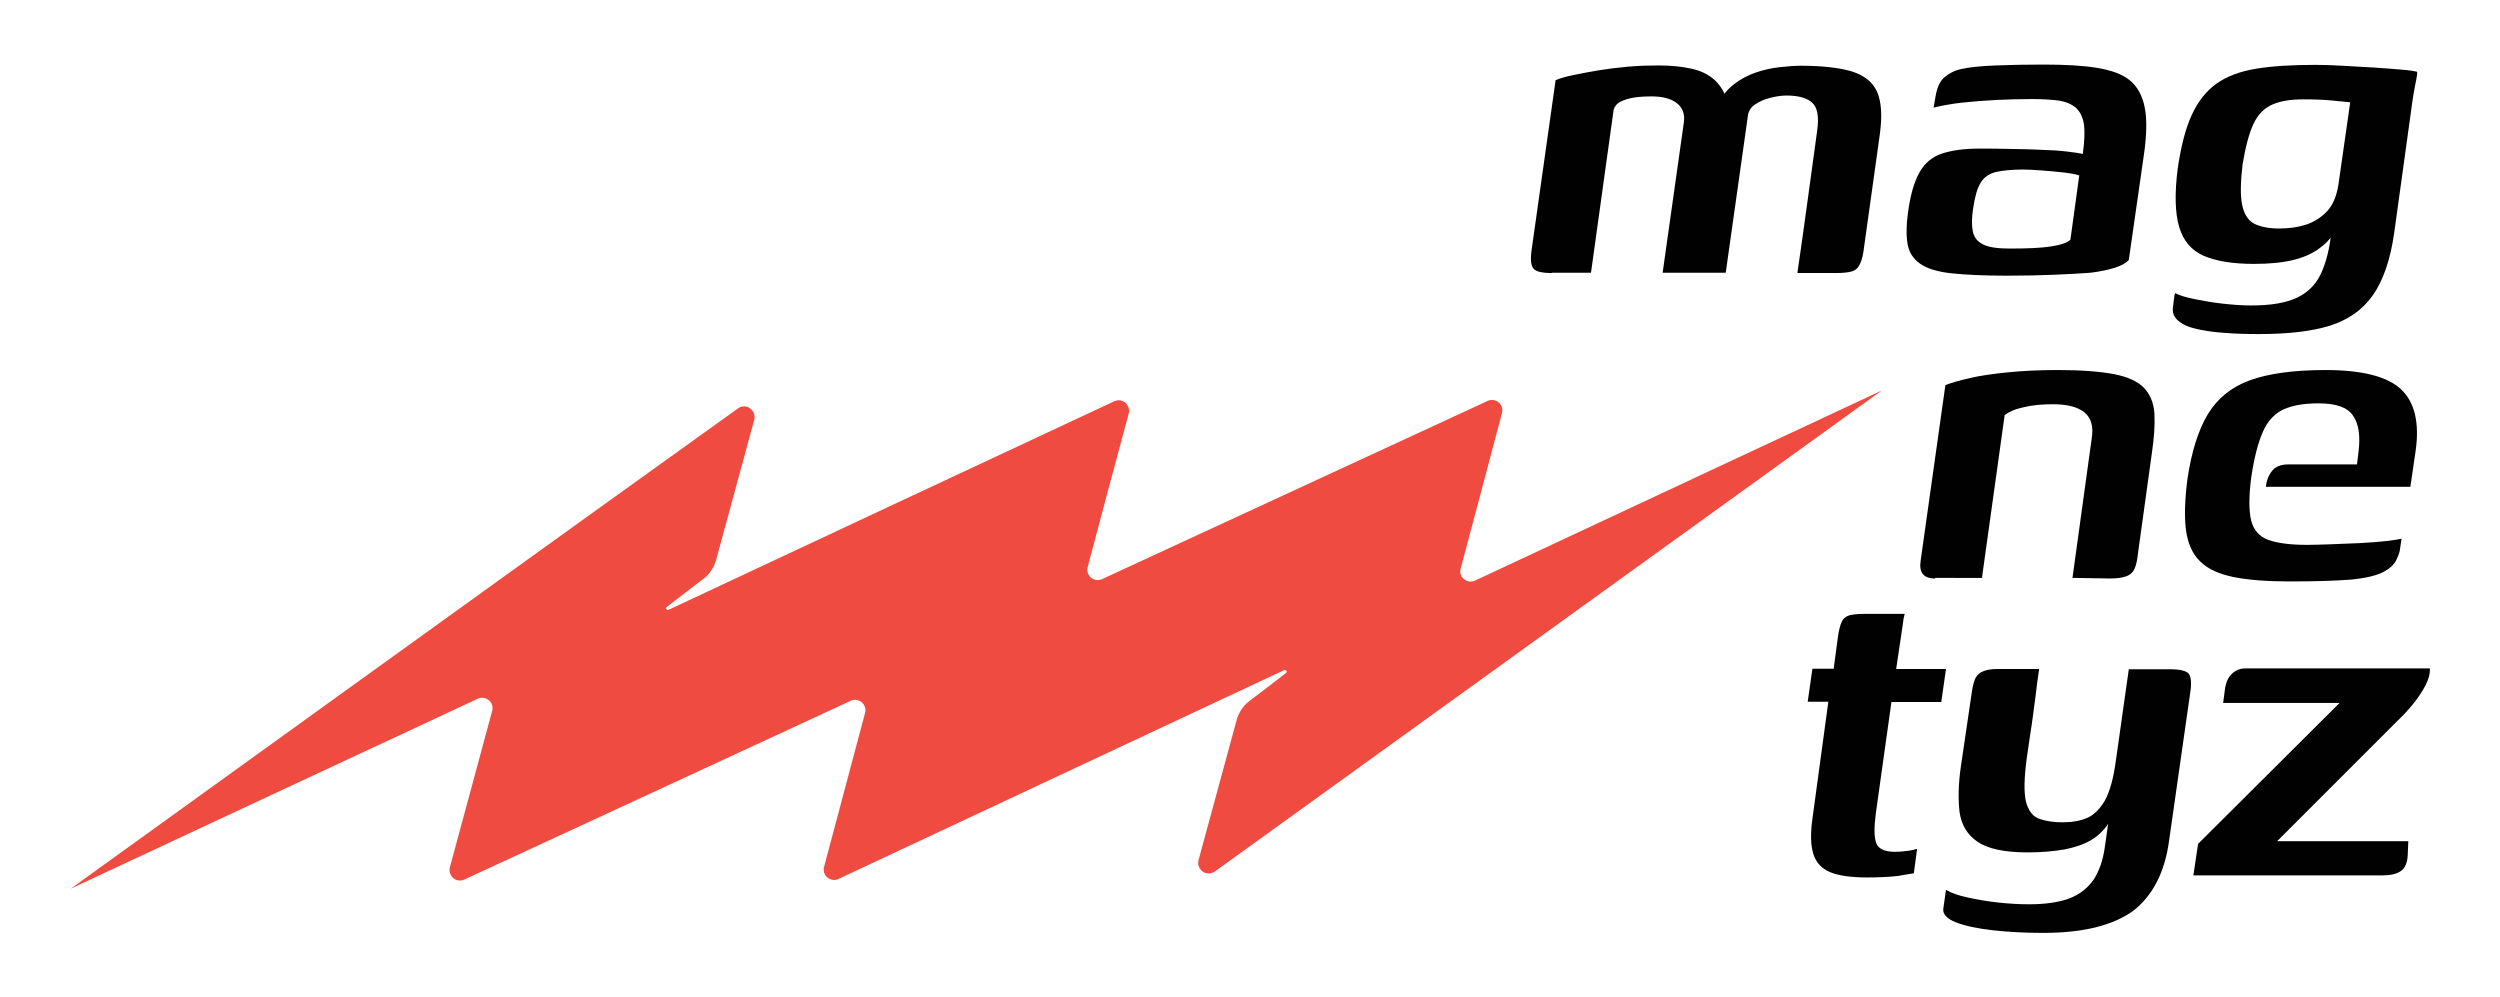 <?xml version="1.0" encoding="utf-8"?>
<!-- Generator: Adobe Illustrator 28.0.0, SVG Export Plug-In . SVG Version: 6.00 Build 0)  -->
<svg version="1.1" id="Layer_1" xmlns="http://www.w3.org/2000/svg" xmlns:xlink="http://www.w3.org/1999/xlink" x="0px" y="0px"
	 viewBox="0 0 84.79 33.8" style="enable-background:new 0 0 84.79 33.8;" xml:space="preserve">
<style type="text/css">
	.st0{fill-rule:evenodd;clip-rule:evenodd;fill:#F04B40;}
	.st1{fill:#010101;}
</style>
<g>
	<path class="st0" d="M50.03,19.69c-0.12,0.06-0.27,0.04-0.38-0.05c-0.11-0.09-0.15-0.23-0.11-0.36c0.35-1.3,1.06-3.98,1.4-5.27
		c0.04-0.13-0.01-0.28-0.11-0.36c-0.1-0.09-0.25-0.11-0.38-0.05c-2.43,1.12-10.64,4.92-13.07,6.04c-0.12,0.06-0.27,0.04-0.38-0.05
		c-0.1-0.09-0.15-0.23-0.11-0.36c0.34-1.28,1.04-3.92,1.39-5.2c0.04-0.13-0.01-0.28-0.11-0.37c-0.11-0.09-0.25-0.11-0.38-0.05
		c-2.73,1.27-12.74,5.96-15.11,7.07c-0.03,0.01-0.06,0-0.08-0.02c-0.02-0.03-0.01-0.06,0.02-0.08c0.37-0.29,0.9-0.69,1.24-0.95
		c0.21-0.16,0.36-0.39,0.43-0.65c0.26-0.95,0.92-3.38,1.29-4.74c0.04-0.15-0.02-0.3-0.14-0.39c-0.12-0.09-0.29-0.09-0.41,0
		C20.9,16.8,2.4,30.14,2.4,30.14s10.92-5.1,13.8-6.44c0.12-0.06,0.27-0.04,0.38,0.05c0.11,0.09,0.15,0.23,0.11,0.37
		c-0.35,1.3-1.08,3.99-1.43,5.29c-0.04,0.13,0.01,0.28,0.11,0.37c0.1,0.09,0.25,0.11,0.38,0.05c2.44-1.13,10.67-4.93,13.1-6.06
		c0.12-0.06,0.27-0.04,0.38,0.05c0.1,0.09,0.15,0.23,0.11,0.36c-0.34,1.29-1.05,3.93-1.39,5.22c-0.04,0.13,0.01,0.28,0.11,0.36
		c0.11,0.09,0.25,0.11,0.38,0.05c2.73-1.28,12.74-5.97,15.11-7.08c0.03-0.01,0.06,0,0.08,0.02c0.02,0.03,0.01,0.06-0.02,0.08
		c-0.37,0.29-0.9,0.69-1.24,0.95c-0.21,0.16-0.36,0.39-0.43,0.65c-0.26,0.95-0.92,3.38-1.29,4.74c-0.04,0.15,0.02,0.3,0.14,0.39
		c0.12,0.09,0.29,0.08,0.41,0c4.13-2.98,22.63-16.32,22.63-16.32S52.91,18.34,50.03,19.69z"/>
	<g>
		<path class="st1" d="M52.63,9.26c-0.33,0-0.54-0.05-0.62-0.15c-0.09-0.1-0.11-0.32-0.06-0.66l0.81-5.73
			c0.16-0.07,0.38-0.13,0.63-0.18c0.26-0.05,0.54-0.11,0.86-0.16c0.32-0.05,0.64-0.09,0.98-0.12c0.34-0.03,0.68-0.04,1.02-0.04
			c0.43,0,0.81,0.04,1.12,0.11c0.32,0.07,0.58,0.2,0.78,0.38c0.2,0.18,0.36,0.45,0.47,0.8h-0.33c0.13-0.27,0.3-0.49,0.53-0.66
			c0.22-0.17,0.47-0.3,0.73-0.39c0.26-0.09,0.53-0.15,0.8-0.18c0.27-0.03,0.51-0.05,0.72-0.05c0.75,0,1.34,0.07,1.76,0.2
			c0.42,0.14,0.7,0.37,0.84,0.7s0.17,0.8,0.09,1.4l-0.56,4.01C63.17,8.73,63.12,8.89,63.06,9c-0.06,0.11-0.15,0.18-0.27,0.21
			c-0.12,0.03-0.28,0.05-0.49,0.05h-1.34c0.12-0.81,0.23-1.61,0.34-2.41c0.11-0.8,0.22-1.6,0.33-2.41c0.07-0.48,0.01-0.8-0.17-0.96
			c-0.18-0.16-0.47-0.24-0.87-0.24c-0.18,0-0.36,0.03-0.56,0.08c-0.2,0.05-0.37,0.13-0.5,0.22c-0.14,0.09-0.21,0.21-0.24,0.33
			l-0.76,5.38h-2.14l0.72-5.1c0.04-0.29-0.05-0.51-0.25-0.66s-0.48-0.22-0.84-0.22c-0.22,0-0.42,0.01-0.61,0.04
			c-0.18,0.03-0.33,0.08-0.45,0.14c-0.12,0.06-0.19,0.15-0.23,0.26l-0.77,5.54H52.63z"/>
		<path class="st1" d="M68.06,9.35c-0.77,0-1.4-0.03-1.87-0.08c-0.47-0.05-0.83-0.16-1.06-0.32c-0.23-0.16-0.38-0.38-0.43-0.66
			c-0.05-0.28-0.05-0.64,0.01-1.07c0.08-0.6,0.21-1.05,0.39-1.37c0.18-0.32,0.43-0.53,0.76-0.64c0.33-0.11,0.75-0.17,1.27-0.17
			c0.3,0,0.64,0,1,0.01c0.36,0.01,0.72,0.01,1.07,0.03c0.35,0.01,0.66,0.03,0.91,0.06c0.26,0.03,0.43,0.06,0.53,0.08
			c0.06-0.42,0.07-0.76,0.04-1c-0.04-0.25-0.13-0.43-0.27-0.56c-0.15-0.13-0.34-0.21-0.59-0.25c-0.25-0.03-0.54-0.05-0.9-0.05
			c-0.4,0-0.8,0.01-1.2,0.03c-0.4,0.02-0.79,0.05-1.16,0.09c-0.37,0.04-0.69,0.1-0.98,0.17l0.07-0.4c0.05-0.29,0.15-0.51,0.31-0.64
			c0.16-0.13,0.35-0.23,0.57-0.27c0.26-0.06,0.64-0.1,1.15-0.12c0.51-0.02,1.05-0.03,1.61-0.03c0.73,0,1.33,0.03,1.82,0.11
			s0.86,0.21,1.12,0.42s0.43,0.52,0.51,0.92c0.08,0.4,0.07,0.95-0.03,1.63l-0.51,3.55c-0.18,0.2-0.61,0.34-1.29,0.43
			C70.21,9.3,69.26,9.35,68.06,9.35z M68.18,8.43c0.59,0,1.04-0.02,1.37-0.07c0.33-0.05,0.55-0.12,0.67-0.23l0.3-2.18
			c-0.11-0.04-0.28-0.07-0.53-0.1c-0.25-0.03-0.5-0.05-0.76-0.07c-0.26-0.02-0.48-0.03-0.64-0.03c-0.35,0-0.64,0.03-0.88,0.08
			c-0.23,0.05-0.41,0.17-0.53,0.36c-0.12,0.19-0.2,0.48-0.26,0.88c-0.05,0.32-0.05,0.58-0.01,0.78c0.04,0.2,0.16,0.35,0.35,0.44
			C67.45,8.39,67.76,8.43,68.18,8.43z"/>
		<path class="st1" d="M76.61,11.33c-0.41,0-0.79-0.01-1.15-0.04c-0.36-0.02-0.67-0.07-0.95-0.13c-0.28-0.06-0.49-0.16-0.63-0.28
			c-0.15-0.12-0.21-0.28-0.18-0.48c0.01-0.06,0.02-0.14,0.03-0.24c0.01-0.1,0.02-0.17,0.04-0.22c0.13,0.07,0.34,0.14,0.64,0.2
			s0.63,0.12,0.99,0.16s0.68,0.06,0.95,0.06c0.68,0,1.21-0.09,1.59-0.28c0.38-0.19,0.66-0.49,0.83-0.92
			c0.18-0.43,0.29-0.98,0.33-1.66l0.28,0.03c-0.18,0.36-0.39,0.65-0.66,0.85c-0.26,0.21-0.58,0.35-0.95,0.44
			c-0.37,0.09-0.81,0.13-1.33,0.13c-0.7,0-1.26-0.09-1.69-0.27c-0.42-0.18-0.7-0.51-0.84-0.98c-0.14-0.47-0.16-1.13-0.05-1.99
			c0.11-0.74,0.26-1.34,0.47-1.8c0.21-0.46,0.49-0.82,0.84-1.07c0.35-0.25,0.8-0.42,1.35-0.51c0.55-0.09,1.22-0.13,2.02-0.13
			c0.26,0,0.56,0.01,0.91,0.03c0.35,0.02,0.7,0.04,1.05,0.06c0.35,0.02,0.66,0.05,0.93,0.07c0.27,0.02,0.45,0.05,0.54,0.07
			C82,2.47,81.97,2.56,81.95,2.7c-0.03,0.14-0.06,0.3-0.09,0.48c-0.03,0.18-0.06,0.36-0.08,0.54L81.2,7.91
			c-0.13,0.9-0.37,1.6-0.72,2.1c-0.35,0.5-0.84,0.84-1.47,1.04C78.39,11.24,77.59,11.33,76.61,11.33z M77.3,7.75
			c0.33,0,0.63-0.04,0.91-0.13c0.27-0.09,0.51-0.24,0.71-0.45c0.2-0.21,0.33-0.52,0.39-0.91l0.4-2.79c-0.09-0.01-0.29-0.03-0.6-0.06
			c-0.31-0.03-0.64-0.04-1-0.04c-0.43,0-0.78,0.06-1.05,0.18c-0.27,0.12-0.48,0.33-0.63,0.65c-0.15,0.32-0.27,0.77-0.37,1.37
			c-0.07,0.59-0.08,1.04-0.02,1.35c0.06,0.32,0.19,0.54,0.4,0.66C76.65,7.69,76.94,7.75,77.3,7.75z"/>
	</g>
	<g>
		<path class="st1" d="M65.63,19.62c-0.39,0-0.55-0.2-0.49-0.6l0.84-5.96c0.21-0.08,0.49-0.16,0.84-0.24
			c0.34-0.08,0.77-0.14,1.26-0.19s1.06-0.08,1.7-0.08c0.81,0,1.45,0.05,1.92,0.14c0.47,0.09,0.81,0.25,1.02,0.47
			c0.21,0.22,0.33,0.52,0.35,0.88c0.02,0.36-0.01,0.81-0.09,1.35l-0.47,3.39c-0.02,0.21-0.06,0.38-0.11,0.5
			c-0.05,0.12-0.14,0.21-0.27,0.26c-0.13,0.05-0.32,0.08-0.56,0.08l-1.28-0.02l0.65-4.71c0.07-0.41-0.01-0.71-0.24-0.9
			c-0.23-0.19-0.59-0.28-1.08-0.28c-0.36,0-0.69,0.03-0.98,0.1c-0.29,0.06-0.51,0.16-0.65,0.27l-0.77,5.52H65.63z"/>
		<path class="st1" d="M77.65,19.72c-0.77,0-1.41-0.05-1.9-0.15c-0.49-0.1-0.87-0.27-1.13-0.53c-0.26-0.25-0.42-0.61-0.48-1.06
			c-0.06-0.46-0.04-1.04,0.05-1.74c0.14-0.93,0.37-1.66,0.69-2.19c0.32-0.53,0.79-0.92,1.42-1.15c0.63-0.23,1.49-0.35,2.57-0.35
			c1.25,0,2.11,0.22,2.57,0.66c0.46,0.44,0.62,1.13,0.49,2.07l-0.18,1.23h-4.9c0.02-0.21,0.09-0.39,0.21-0.54
			c0.12-0.15,0.3-0.22,0.56-0.22h2.32l0.05-0.42c0.07-0.55,0.01-0.96-0.19-1.24c-0.19-0.28-0.58-0.41-1.17-0.41
			c-0.49,0-0.89,0.07-1.19,0.21c-0.3,0.14-0.53,0.39-0.69,0.75c-0.16,0.36-0.3,0.88-0.4,1.57c-0.08,0.63-0.08,1.11,0,1.44
			c0.08,0.33,0.28,0.55,0.58,0.66c0.3,0.11,0.74,0.17,1.32,0.17c0.21,0,0.48-0.01,0.8-0.02c0.32-0.01,0.65-0.03,0.99-0.04
			c0.34-0.02,0.64-0.04,0.9-0.07c0.26-0.03,0.43-0.06,0.51-0.08l-0.04,0.28c-0.01,0.14-0.06,0.29-0.14,0.45s-0.22,0.28-0.4,0.38
			c-0.25,0.14-0.63,0.23-1.16,0.28C79.18,19.7,78.49,19.72,77.65,19.72z"/>
	</g>
	<g>
		<path class="st1" d="M63.33,29.76c-0.55,0-0.97-0.06-1.26-0.18c-0.29-0.12-0.48-0.33-0.57-0.62c-0.09-0.29-0.1-0.68-0.03-1.19
			l0.54-3.97h-0.7l0.16-1.12h0.72l0.14-1.04c0.03-0.25,0.08-0.43,0.13-0.54c0.05-0.12,0.14-0.19,0.26-0.23
			c0.12-0.03,0.29-0.05,0.51-0.05h1.37c-0.01,0.03-0.02,0.09-0.04,0.17c-0.01,0.08-0.02,0.17-0.04,0.29l-0.21,1.41H66l-0.16,1.12
			h-1.69l-0.53,3.78c-0.06,0.46-0.06,0.79,0.01,0.99c0.06,0.2,0.28,0.31,0.64,0.31c0.12,0,0.26-0.01,0.41-0.03
			c0.16-0.02,0.27-0.05,0.34-0.07l-0.11,0.83c-0.08,0.01-0.27,0.04-0.55,0.09C64.09,29.74,63.74,29.76,63.33,29.76z"/>
		<path class="st1" d="M69.3,31.64c-0.62,0-1.19-0.03-1.72-0.09c-0.53-0.06-0.94-0.15-1.25-0.27c-0.3-0.12-0.45-0.28-0.42-0.47
			L66,30.18c0.18,0.11,0.42,0.19,0.74,0.26c0.32,0.07,0.66,0.13,1.03,0.17c0.37,0.04,0.72,0.06,1.05,0.06c0.56,0,1.02-0.07,1.37-0.2
			c0.35-0.14,0.62-0.35,0.82-0.64c0.19-0.29,0.32-0.67,0.38-1.12l0.11-0.77c-0.15,0.23-0.35,0.42-0.59,0.56
			c-0.24,0.14-0.54,0.24-0.89,0.31c-0.35,0.06-0.77,0.1-1.25,0.1c-0.78,0-1.35-0.12-1.7-0.36c-0.35-0.24-0.55-0.58-0.61-1.01
			c-0.05-0.43-0.04-0.94,0.04-1.51l0.37-2.51c0.02-0.18,0.06-0.33,0.1-0.45s0.12-0.22,0.24-0.28c0.12-0.06,0.29-0.1,0.53-0.1h1.42
			c-0.05,0.3-0.08,0.58-0.11,0.82c-0.03,0.24-0.06,0.47-0.09,0.69c-0.03,0.22-0.06,0.45-0.1,0.69c-0.03,0.24-0.08,0.51-0.12,0.82
			c-0.09,0.67-0.1,1.16-0.03,1.47c0.08,0.31,0.23,0.51,0.45,0.59c0.22,0.08,0.49,0.12,0.79,0.12c0.33,0,0.61-0.05,0.84-0.15
			c0.23-0.1,0.43-0.3,0.6-0.59c0.16-0.29,0.29-0.74,0.37-1.34l0.44-3.11h1.46c0.25,0,0.42,0.04,0.53,0.11
			c0.11,0.08,0.14,0.27,0.11,0.57l-0.74,5.18c-0.15,1.05-0.56,1.83-1.22,2.34C71.65,31.39,70.65,31.64,69.3,31.64z"/>
		<path class="st1" d="M77.23,28.53h4.45L81.66,29c-0.01,0.26-0.09,0.44-0.23,0.54c-0.14,0.1-0.35,0.15-0.63,0.15h-6.41l0.16-1.07
			l4.8-4.78h-3.95l0.07-0.53c0.04-0.2,0.11-0.35,0.24-0.47c0.12-0.11,0.27-0.17,0.43-0.17h6.27c0.01,0.18-0.04,0.37-0.15,0.58
			c-0.11,0.21-0.25,0.42-0.42,0.63c-0.17,0.21-0.35,0.4-0.54,0.58L77.23,28.53z"/>
	</g>
</g>
</svg>
